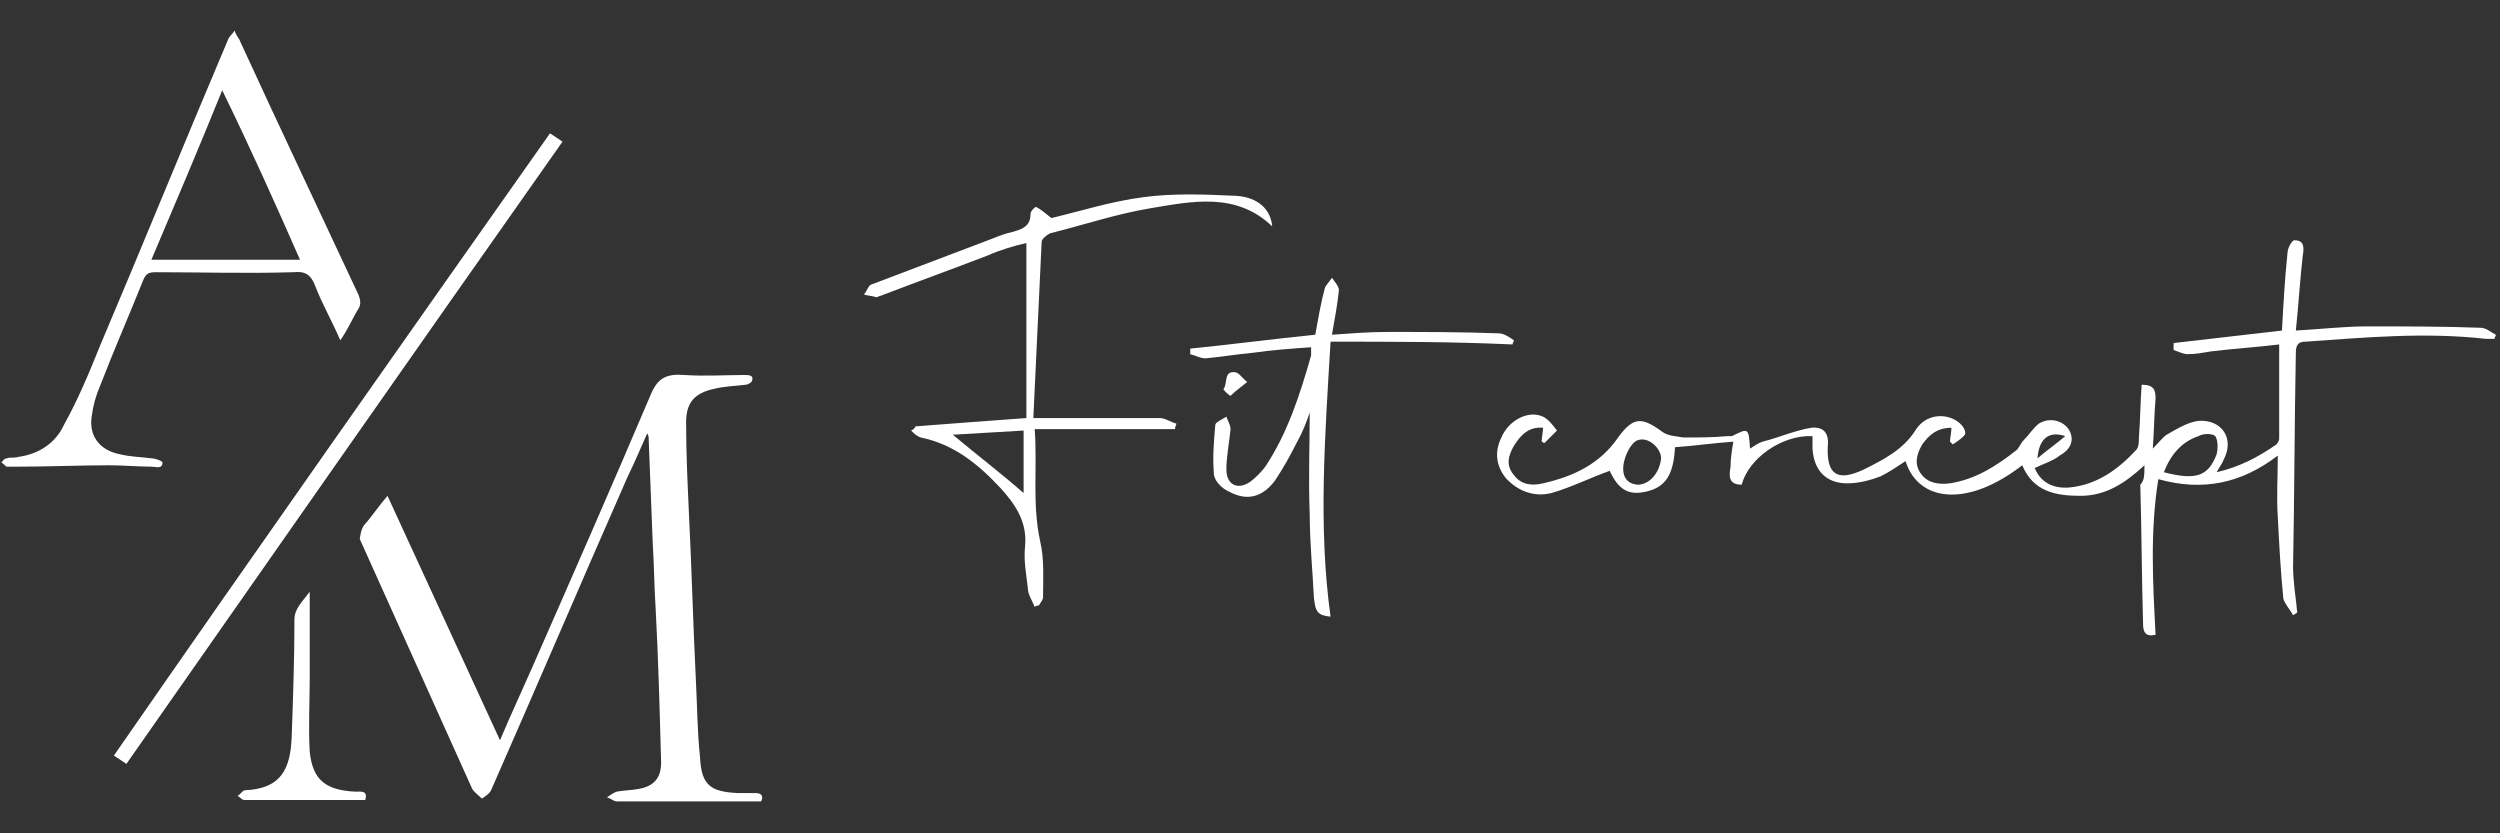 <svg xmlns="http://www.w3.org/2000/svg" xmlns:xlink="http://www.w3.org/1999/xlink" id="Layer_1" x="0px" y="0px" viewBox="0 0 180 60" style="enable-background:new 0 0 180 60;" xml:space="preserve"><rect x="0" y="0" width="180" height="60" fill="#333333" stroke="none"/><style type="text/css">	.st0{fill:#FFFFFF;}</style><g>	<g>		<path class="st0" d="M36,53.3c0.8-1.9,1.6-3.6,2.3-5.2c2.9-6.6,5.8-13.2,8.6-19.8c0.5-1.1,1.1-1.4,2.4-1.3c1.4,0.1,2.9,0,4.3,0   c0.2,0,0.4,0,0.5,0.1c0.1,0,0.1,0.3,0,0.4c-0.1,0.1-0.3,0.2-0.4,0.2c-0.8,0.1-1.5,0.1-2.3,0.3c-1.4,0.3-2,1-2,2.4   c0,2.2,0.1,4.3,0.2,6.5c0.2,4,0.3,8,0.5,12c0.1,1.9,0.1,3.7,0.3,5.6c0.1,2,0.7,2.5,2.7,2.6c0.4,0,0.9,0,1.3,0   c0.4,0,0.6,0.2,0.4,0.6c-1.6,0-3.2,0-4.8,0c-1.9,0-3.7,0-5.6,0c-0.2,0-0.4-0.2-0.7-0.3c0.2-0.1,0.4-0.3,0.7-0.4   c0.5-0.1,1.1-0.1,1.6-0.2c1.1-0.2,1.6-0.8,1.6-1.9c-0.1-3.7-0.2-7.5-0.4-11.2c-0.1-1.5-0.1-3-0.2-4.5c-0.1-2.6-0.2-5.1-0.3-7.7   c0-0.1,0-0.1-0.1-0.3c-0.5,1.1-0.9,2.1-1.4,3.1c-3.3,7.5-6.5,15-9.8,22.5c-0.1,0.3-0.4,0.5-0.7,0.7c-0.2-0.2-0.5-0.4-0.7-0.7   c-2.7-6-5.4-12-8.1-18C26,38.3,26,38,26.4,37.6c0.5-0.6,0.9-1.2,1.5-1.9C30.6,41.6,33.3,47.4,36,53.3z"></path>		<path class="st0" d="M24.5,24.5c-0.6-1.4-1.3-2.6-1.8-3.9c-0.3-0.8-0.7-1.1-1.6-1c-3.3,0.1-6.6,0-9.9,0c-0.5,0-0.7,0.1-0.9,0.6   c-1,2.5-2.1,5-3.1,7.6c-0.3,0.7-0.5,1.4-0.6,2.2c-0.2,1.3,0.5,2.4,2,2.7c0.8,0.2,1.6,0.2,2.3,0.3c0.3,0,0.8,0.2,0.8,0.3   c0,0.5-0.5,0.3-0.8,0.3c-1,0-2-0.1-3-0.1c-2.2,0-4.4,0.1-6.6,0.1c-0.3,0-0.6,0-0.8,0c-0.1,0-0.2-0.2-0.4-0.3   c0.1-0.1,0.2-0.3,0.4-0.3c0.2-0.1,0.5,0,0.8-0.1c1.5-0.2,2.7-1,3.3-2.3c1-1.8,1.8-3.7,2.6-5.7c3.1-7.3,6.1-14.7,9.2-22   c0.1-0.3,0.3-0.4,0.5-0.7C17,2.6,17.2,2.7,17.3,3c2.8,6.1,5.7,12.2,8.5,18.2c0.2,0.5,0.2,0.8-0.1,1.2C25.3,23.1,25,23.8,24.5,24.5   z M16,6.5c-1.7,4.2-3.4,8.2-5.1,12.2c3.6,0,7.1,0,10.7,0C19.8,14.6,18,10.6,16,6.5z"></path>		<path class="st0" d="M39.6,9.6c0.3,0.2,0.6,0.4,0.9,0.6C30,25.1,19.6,40,9.1,55c-0.3-0.2-0.6-0.4-0.9-0.6   C18.6,39.4,29.1,24.5,39.6,9.6z"></path>		<path class="st0" d="M22.3,42.6c0,2.1,0,4.2,0,6.2c0,1.8-0.1,3.5,0,5.3c0.2,2.1,1.2,2.8,3.3,2.9c0.4,0,0.9-0.1,0.7,0.6   c-1.2,0-2.4,0-3.6,0c-1.7,0-3.4,0-5.1,0c-0.2,0-0.3-0.2-0.5-0.3c0.2-0.1,0.3-0.3,0.5-0.4c2.7-0.1,3.3-1.6,3.4-3.8   c0.1-2.8,0.2-5.7,0.2-8.5C21.2,43.8,21.8,43.3,22.3,42.6z"></path>	</g>	<g>		<path class="st0" d="M154.4,33.5c-1.4,1.3-2.8,2.2-4.6,2.2c-1.8,0-3.4-0.3-4.2-2.2c-4,3.1-7.5,2.6-8.4-0.3   c-0.6,0.4-1.2,0.8-1.8,1.1c-0.8,0.3-1.6,0.5-2.4,0.5c-1.5,0-2.4-0.9-2.5-2.5c0-0.3,0-0.6,0-0.9c-2.2-0.1-4.6,1.6-5.1,3.5   c-1,0-0.9-0.7-0.8-1.3c0-0.6,0.1-1.2,0.2-1.8c-1.4,0.1-2.8,0.3-4.2,0.4c-0.1,2-0.7,2.9-2.1,3.2c-1.3,0.3-2-0.2-2.6-1.5   c-1.4,0.5-2.8,1.2-4.2,1.6c-1.2,0.3-2.4-0.1-3.3-1.1c-0.7-0.9-0.8-1.9-0.3-2.9c0.5-1.2,1.9-2,3-1.5c0.4,0.2,0.7,0.6,1,1   c-0.3,0.3-0.6,0.6-0.9,0.9c-0.1,0-0.1-0.1-0.2-0.1c0-0.3,0.1-0.7,0.1-1c-1-0.1-1.6,0.5-2.1,1.3c-0.4,0.7-0.6,1.4,0,2.1   c0.5,0.7,1.3,0.8,2.1,0.6c2.2-0.5,4.1-1.4,5.4-3.3c1.1-1.5,1.7-1.5,3.2-0.4c0.4,0.3,1,0.3,1.5,0.4c1.1,0,2.1,0,3.2-0.1   c0.1,0,0.2,0,0.3,0c1.2-0.6,1.2-0.6,1.3,0.9c0.3-0.2,0.6-0.4,0.9-0.5c1.2-0.3,2.3-0.8,3.5-1c0.9-0.1,1.3,0.4,1.2,1.3   c-0.1,2.1,0.7,2.6,2.6,1.7c1.4-0.7,2.8-1.4,3.7-2.8c0.6-1,1.8-1.3,2.8-0.8c0.4,0.2,0.8,0.6,0.8,1c0,0.2-0.6,0.6-0.9,0.8   c-0.1-0.1-0.1-0.1-0.2-0.2c0-0.3,0.1-0.6,0.1-1c-1,0-1.6,0.5-2.1,1.2c-0.4,0.7-0.6,1.4-0.1,2.1c0.5,0.7,1.3,0.8,2.1,0.7   c1.9-0.3,3.4-1.3,4.8-2.4c0.2-0.2,0.3-0.5,0.5-0.7c0.4-0.4,0.7-0.9,1.1-1.2c0.8-0.5,1.8-0.2,2.2,0.5c0.4,0.8,0,1.4-0.7,1.8   c-0.5,0.4-1.2,0.6-1.8,0.9c0.4,1,1.3,1.5,2.5,1.4c2-0.2,3.5-1.3,4.8-2.7c0.2-0.2,0.2-0.6,0.2-0.9c0.1-1.2,0.1-2.5,0.2-3.8   c0.9,0,1,0.4,1,1c-0.1,1.1-0.1,2.2-0.2,3.6c0.4-0.4,0.7-0.8,1-1c0.7-0.4,1.5-0.9,2.3-1c1.7-0.1,2.6,1.3,1.8,2.8   c-0.1,0.3-0.3,0.5-0.5,0.9c1.7-0.4,3-1.1,4.3-2c0.1-0.1,0.2-0.3,0.2-0.4c0-2.2,0-4.4,0-6.8c-1.6,0.2-3.3,0.3-4.9,0.5   c-0.6,0.1-1.1,0.2-1.7,0.2c-0.3,0-0.7-0.2-1-0.3c0-0.2,0-0.3,0-0.5c2.6-0.3,5.2-0.6,7.8-0.9c0.1-1.8,0.2-3.7,0.4-5.6   c0-0.3,0.3-0.9,0.5-0.9c0.7,0,0.7,0.5,0.6,1.1c-0.2,1.7-0.3,3.5-0.5,5.4c1.8-0.1,3.5-0.3,5.1-0.3c2.7,0,5.5,0,8.2,0.1   c0.4,0,0.7,0.3,1.1,0.5c0,0.1-0.1,0.2-0.1,0.3c-0.2,0-0.4,0-0.6,0c-4.4-0.5-8.7-0.1-13,0.2c-0.5,0-0.7,0.2-0.7,0.8   c-0.1,5.1-0.1,10.3-0.2,15.4c0,1.1,0.2,2.2,0.3,3.3c-0.1,0.1-0.2,0.1-0.3,0.2c-0.2-0.4-0.6-0.8-0.7-1.2c-0.2-2-0.3-3.9-0.4-5.9   c-0.1-1.4,0-2.8,0-4.4c-2.6,2-5.4,2.6-8.6,1.7c-0.6,3.7-0.4,7.4-0.2,11.2c-0.8,0.2-0.9-0.3-0.9-0.8c-0.1-3.3-0.1-6.7-0.2-10   C154.4,34.6,154.4,34.2,154.4,33.5z M155.8,34c2.3,0.6,3.2,0.3,3.8-1.3c0.1-0.4,0.1-1-0.1-1.3c-0.2-0.2-0.9-0.2-1.2,0   C157.1,31.8,156.3,32.7,155.8,34z M119.6,33c0-0.7-0.9-1.6-1.7-1.3c-0.5,0.2-0.9,1.1-1,1.7c-0.1,0.6,0,1.4,1,1.5   C118.8,34.9,119.5,34,119.6,33z M148.7,31.4c-1.2-0.4-1.9,0.2-2,1.6C147.4,32.4,148,32,148.7,31.4z"></path>		<path class="st0" d="M65.9,30.7c2.6-0.2,5.2-0.4,8-0.6c0-4.2,0-8.4,0-12.6C73,17.7,72,18,71.1,18.4c-2.6,1-5.1,1.9-7.7,2.9   c-0.1,0-0.2,0.1-0.3,0.1c-0.3-0.1-0.6-0.1-0.9-0.2c0.2-0.2,0.3-0.6,0.5-0.7c2.9-1.1,5.8-2.2,8.7-3.3c0.5-0.2,1-0.4,1.5-0.5   c0.7-0.2,1.3-0.4,1.3-1.3c0-0.2,0.3-0.5,0.4-0.5c0.4,0.2,0.7,0.5,1.1,0.8c2.1-0.5,4.3-1.2,6.6-1.5c2.2-0.3,4.5-0.2,6.7-0.1   c1.6,0.1,2.5,1,2.6,2.2c-2.6-2.5-5.8-1.8-8.8-1.3c-2.4,0.4-4.8,1.2-7.2,1.8c-0.2,0.1-0.6,0.4-0.6,0.6c-0.2,4.2-0.4,8.4-0.6,12.7   c1.9,0,3.5,0,5.2,0c1.3,0,2.6,0,3.9,0c0.4,0,0.8,0.3,1.2,0.4c0,0.1-0.1,0.2-0.1,0.4c-3.3,0-6.6,0-10.1,0c0.2,2.8-0.2,5.4,0.4,8.1   c0.3,1.3,0.2,2.7,0.2,4c0,0.2-0.2,0.4-0.3,0.6c-0.1,0-0.2,0-0.3,0.1c-0.2-0.5-0.5-0.9-0.5-1.4c-0.1-0.9-0.3-1.9-0.2-2.9   c0.2-1.8-0.7-3.1-1.8-4.3c-1.6-1.7-3.3-3.1-5.7-3.6c-0.3-0.1-0.5-0.3-0.7-0.5C65.8,30.9,65.9,30.8,65.9,30.7z M68.6,31.3   c1.8,1.5,3.5,2.8,5.1,4.2c0-1.4,0-2.9,0-4.5C72,31.1,70.3,31.2,68.6,31.3z"></path>		<path class="st0" d="M95.8,24.6c-0.4,6.8-0.9,13.3,0,19.8c-0.9-0.1-1.1-0.3-1.2-1.4c-0.1-2-0.3-4-0.3-6c-0.1-2.5,0-5,0-7.3   c-0.2,0.6-0.5,1.4-0.9,2.1c-0.5,1-1,1.9-1.6,2.8c-0.9,1.2-2,1.5-3.3,0.8c-0.5-0.2-1.1-0.8-1.1-1.3c-0.1-1.2,0-2.3,0.1-3.5   c0-0.2,0.5-0.4,0.8-0.6c0.1,0.3,0.3,0.6,0.3,0.9c-0.1,1-0.3,2-0.3,2.9c0,1.1,0.8,1.5,1.7,0.9c0.4-0.3,0.8-0.7,1.1-1.1   c1.6-2.4,2.5-5.2,3.3-8c0-0.2,0-0.3,0-0.6c-1.4,0.1-2.8,0.2-4.2,0.4c-1.1,0.1-2.3,0.3-3.4,0.4c-0.4,0-0.7-0.2-1.1-0.3   c0-0.1,0-0.3,0-0.4c3-0.3,6-0.7,9-1c0.2-1.1,0.4-2.3,0.7-3.4c0.1-0.2,0.3-0.4,0.5-0.7c0.2,0.3,0.5,0.6,0.5,0.9   c-0.1,1-0.3,2.1-0.5,3.2c1.4-0.1,2.7-0.2,4-0.2c2.7,0,5.3,0,8,0.1c0.4,0,0.8,0.3,1.1,0.5c0,0.1-0.1,0.2-0.1,0.3   C104.6,24.6,100.2,24.6,95.8,24.6z"></path>		<path class="st0" d="M89.8,27.5c-0.5,0.4-0.9,0.7-1.2,1C88.4,28.4,88,28,88.1,28c0.3-0.4,0-1.3,0.8-1.2   C89.2,26.8,89.4,27.2,89.8,27.5z"></path>	</g></g></svg>